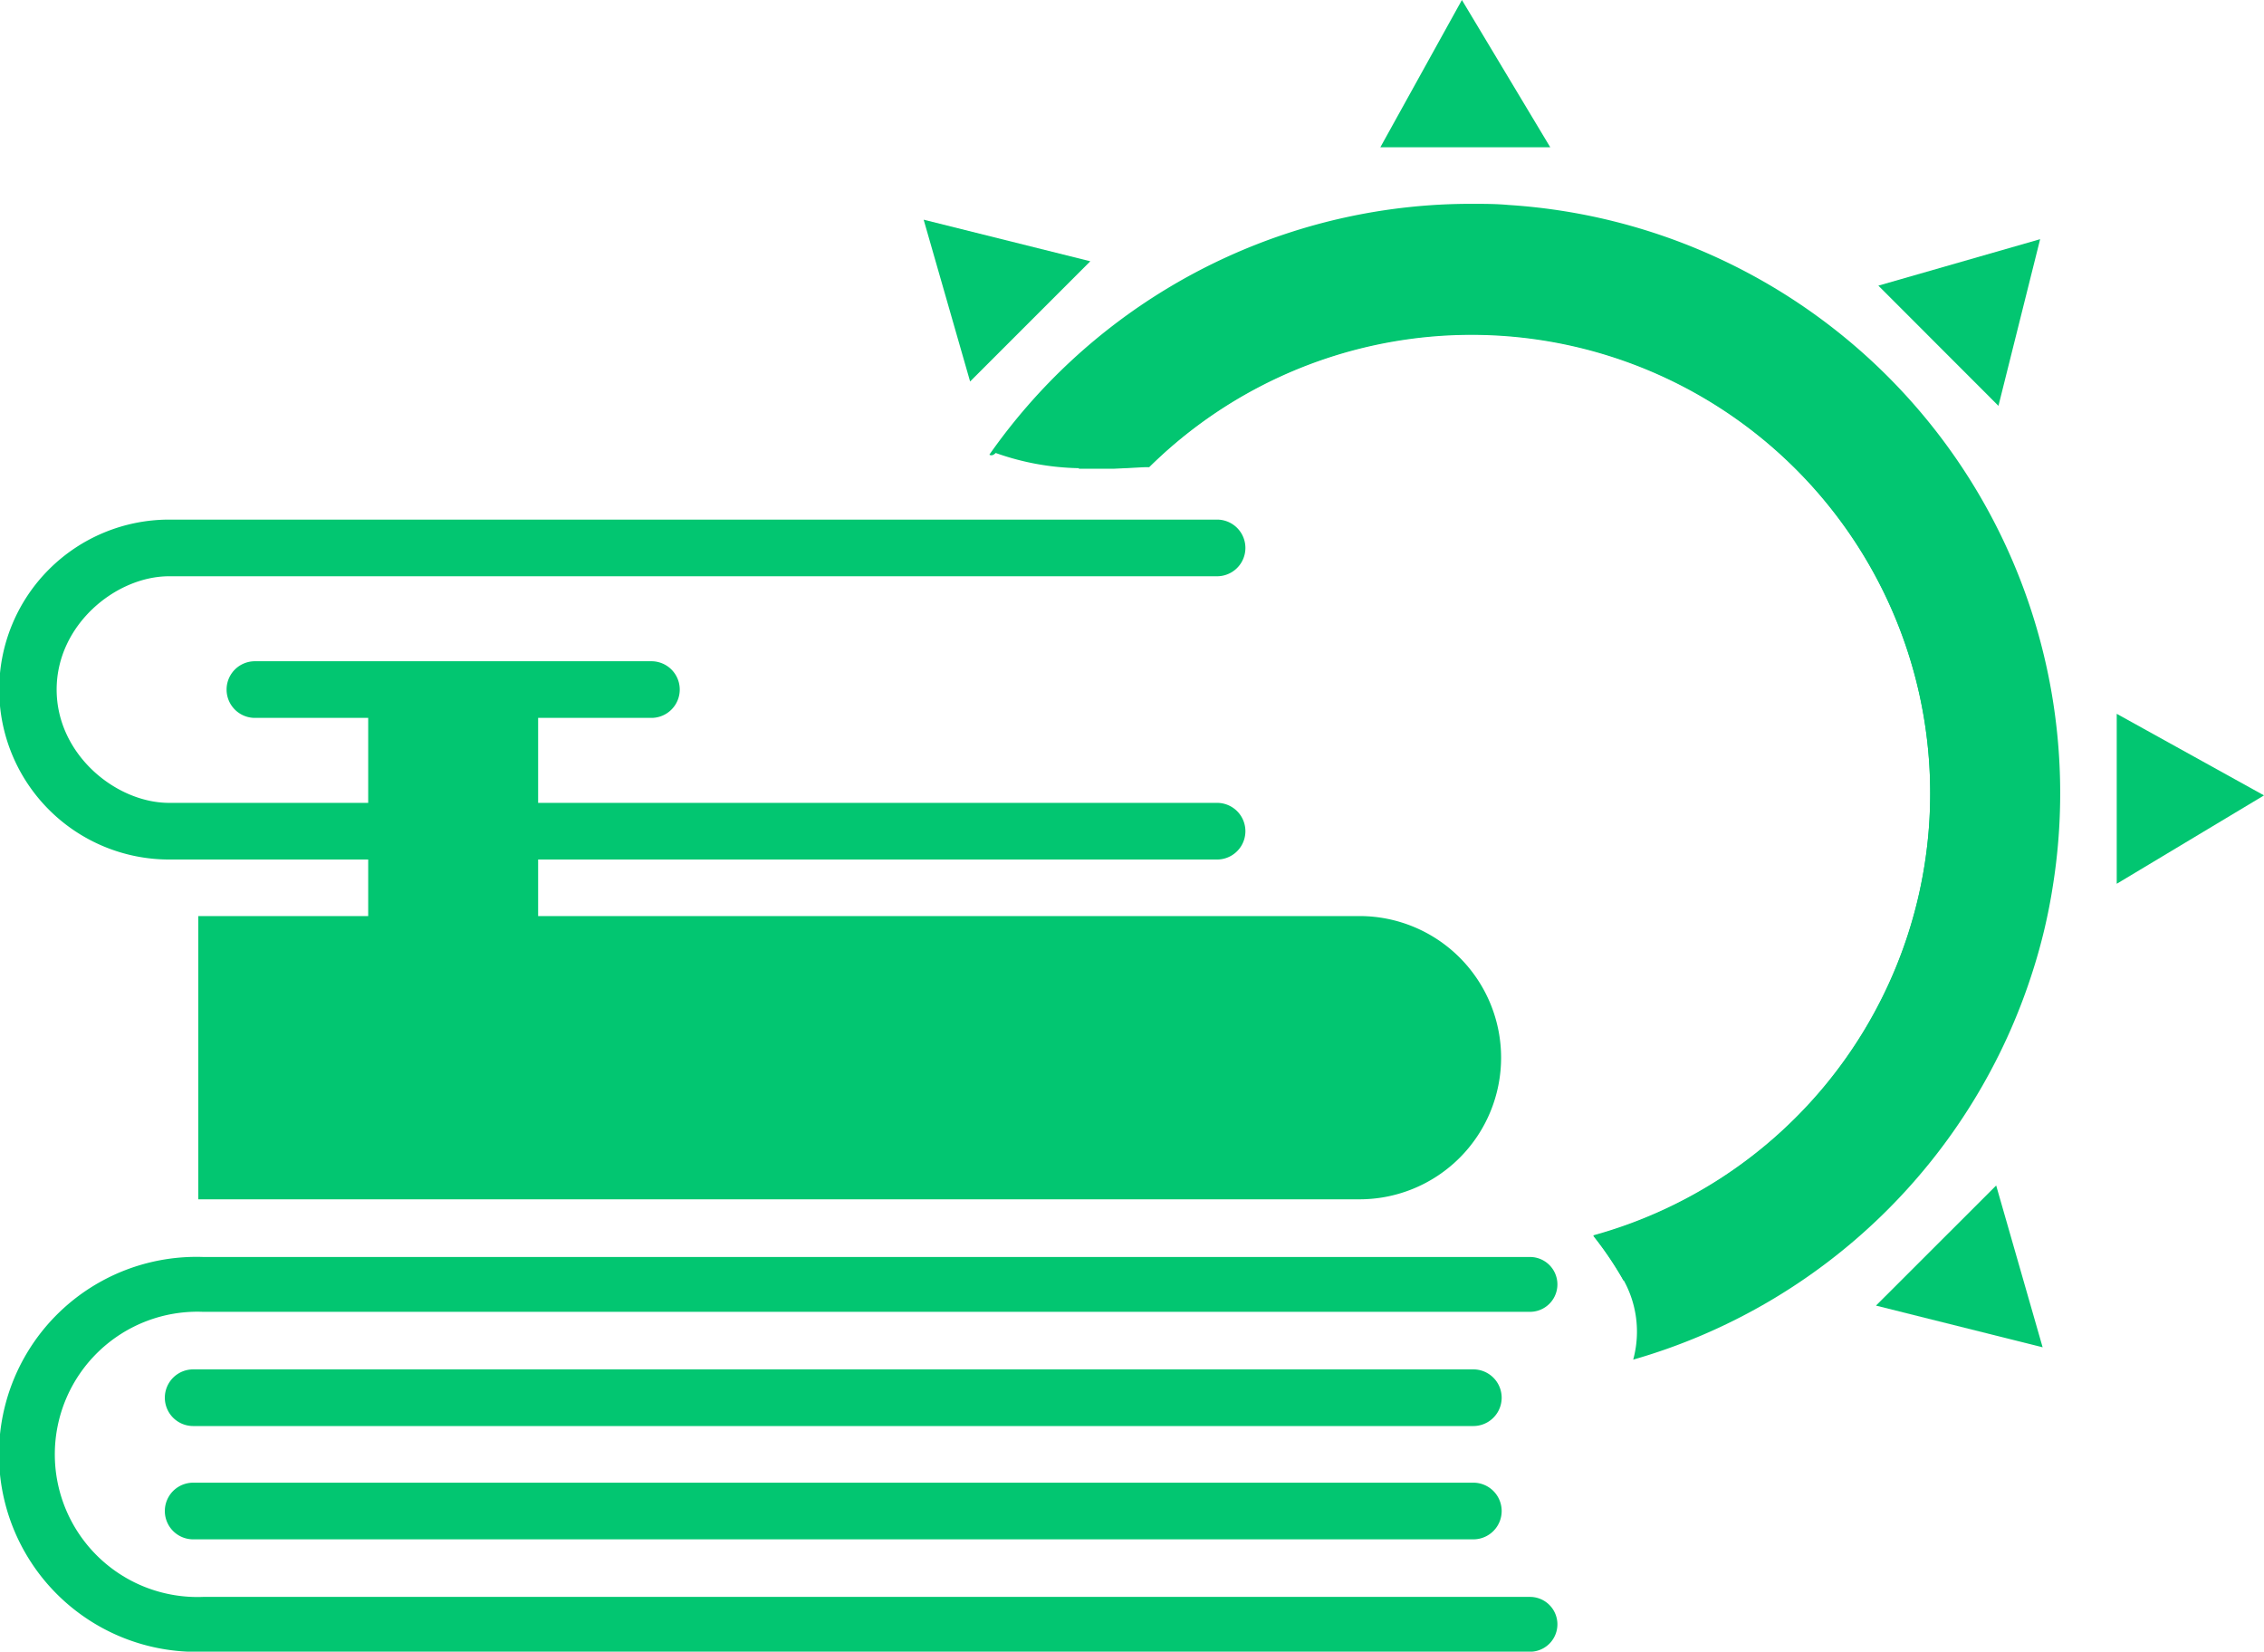 <svg id="Layer_1" data-name="Layer 1" xmlns="http://www.w3.org/2000/svg" width="199.84" height="145.77" viewBox="0 0 199.84 145.77"><defs><style>.cls-1{fill:#02c671;}</style></defs><path class="cls-1" d="M764.8,381.15a51.65,51.65,0,0,1-.65,8.2,49.3,49.3,0,0,1-1.75,7.43,52.07,52.07,0,0,1-35.29,34.36,9.35,9.35,0,0,0-1-7.28,30.75,30.75,0,0,0-2.52-3.69,40.49,40.49,0,1,0-39.2-67.85l-.38,0-1.29.07-1.46.07h-.15l-1.46,0h0c-.5,0-1,0-1.49,0a23,23,0,0,1-7.32-1.34c-.23.23-.41.24-.56.15a51.93,51.93,0,0,1,36.85-21.83,51.41,51.41,0,0,1,5.72-.31c1.1,0,2.17,0,3.25.1A52,52,0,0,1,764.8,381.15Z" transform="translate(-582.95 -311.14)"/><path class="cls-1" d="M757.8,381.15a45,45,0,0,1-31.56,43l-.13-.24a30.75,30.75,0,0,0-2.52-3.69,40.49,40.49,0,1,0-39.2-67.85l-.38,0-1.29.07-1.46.07h-.15l-1.46,0h0c-.5,0-1,0-1.49,0a45,45,0,0,1,79.69,28.67Z" transform="translate(-582.95 -311.14)"/><polygon class="cls-1" points="129.04 0 136.84 13 121.84 13 129.04 0"/><polygon class="cls-1" points="199.84 70.2 186.84 78 186.84 63 199.84 70.2"/><polygon class="cls-1" points="81.53 19.39 96.24 23.06 85.63 33.67 81.53 19.39"/><polygon class="cls-1" points="180.3 118.91 165.59 115.23 176.2 104.63 180.3 118.91"/><polygon class="cls-1" points="180.08 21.11 176.4 35.82 165.8 25.21 180.08 21.11"/><path class="cls-1" d="M718,456.92H600.88a17.43,17.43,0,1,1,0-34.84H718a2.42,2.42,0,0,1,0,4.84H600.88a12.59,12.59,0,1,0,0,25.16H718a2.42,2.42,0,0,1,0,4.84Z" transform="translate(-582.95 -311.14)"/><path class="cls-1" d="M713,437H600a2.5,2.5,0,0,1,0-5H713a2.5,2.5,0,0,1,0,5Z" transform="translate(-582.95 -311.14)"/><path class="cls-1" d="M713,447H600a2.5,2.5,0,0,1,0-5H713a2.5,2.5,0,0,1,0,5Z" transform="translate(-582.95 -311.14)"/><path class="cls-1" d="M612.95,392h102.5a0,0,0,0,1,0,0v25a0,0,0,0,1,0,0H612.95a12.5,12.5,0,0,1-12.5-12.5v0A12.5,12.5,0,0,1,612.95,392Z" transform="translate(732.95 497.85) rotate(180)"/><path class="cls-1" d="M690.38,387h-92.5a15,15,0,0,1,0-30h92.5a2.5,2.5,0,1,1,0,5h-92.5c-4.69,0-9.93,4.27-9.93,10s5.24,10,9.93,10h92.5a2.5,2.5,0,1,1,0,5Z" transform="translate(-582.95 -311.14)"/><polygon class="cls-1" points="32.5 90.89 40 84.9 47.5 90.89 47.5 60.89 32.5 60.89 32.5 90.89"/><path class="cls-1" d="M640.45,374.5h-35a2.5,2.5,0,0,1,0-5h35a2.5,2.5,0,0,1,0,5Z" transform="translate(-582.95 -311.14)"/></svg>
